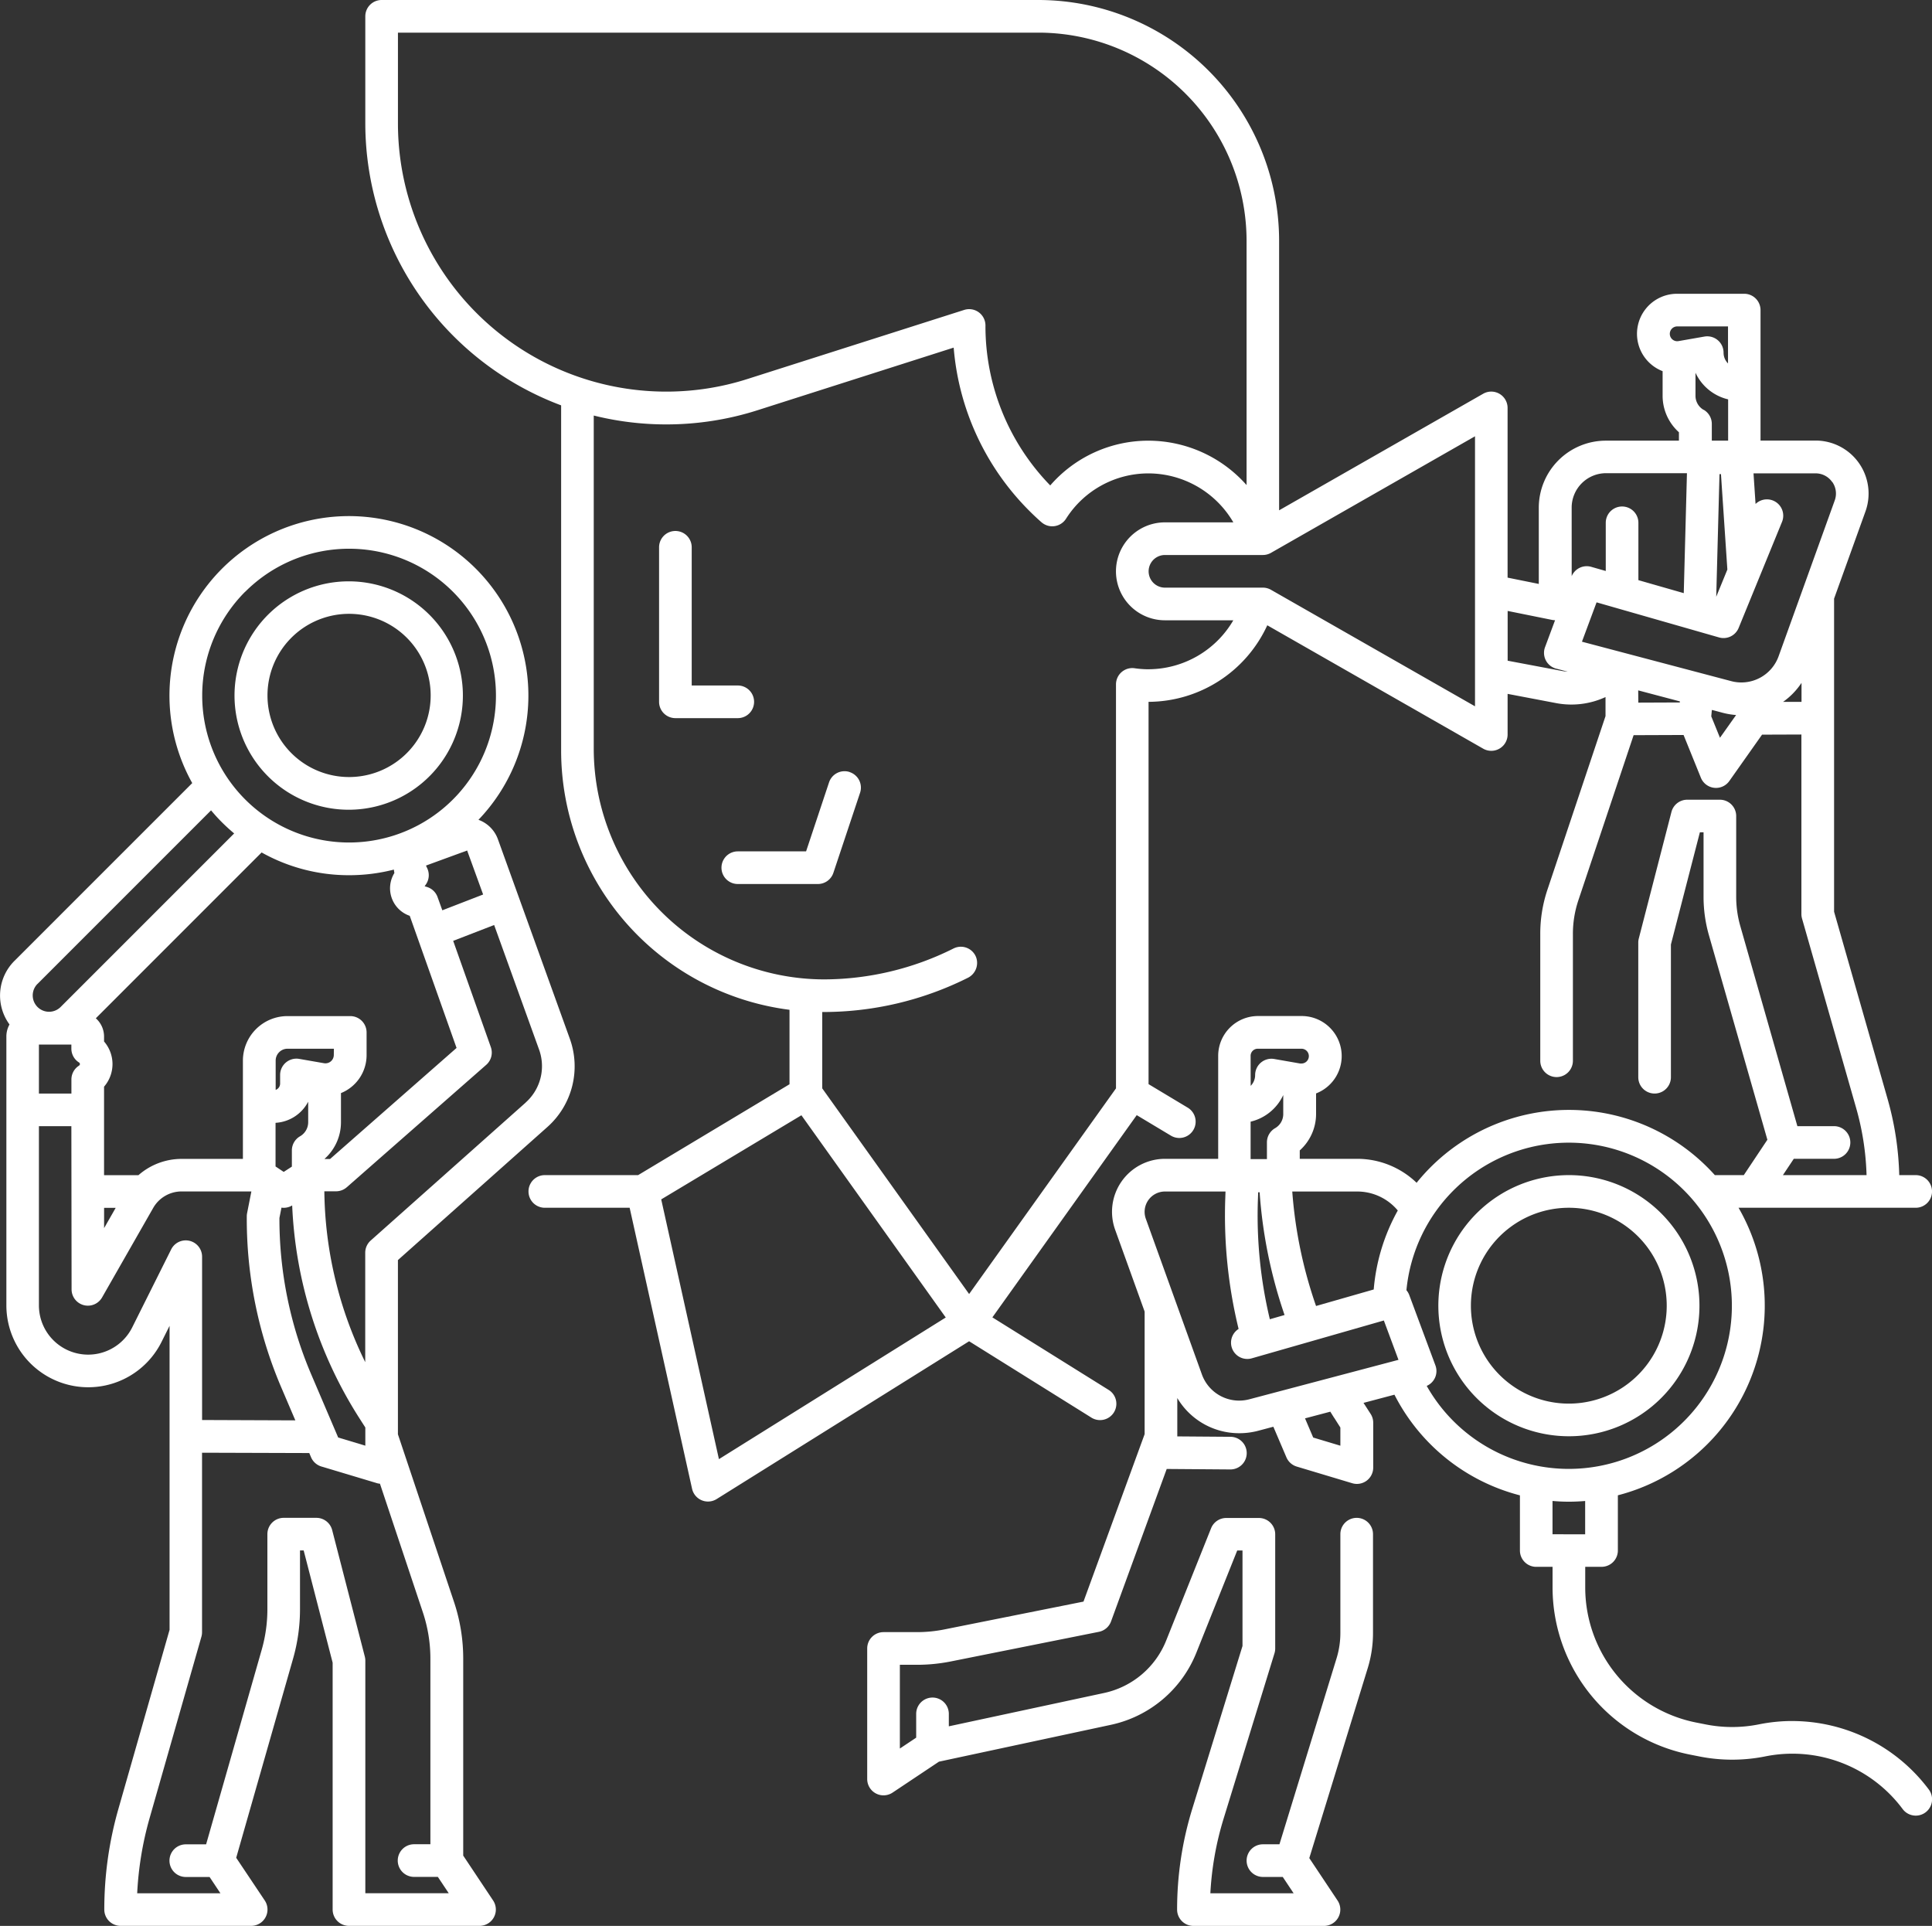 <svg xmlns="http://www.w3.org/2000/svg" id="Component_24_1" data-name="Component 24 &#x2013; 1" width="81.214" height="80.95" viewBox="0 0 81.214 80.95"><rect x="0" y="0" width="81.214" height="80.95" fill="#333333" stroke="none"/><path id="Path_323" data-name="Path 323" d="M62.337,152.074a4.8,4.8,0,1,0-3.4-1.4,4.8,4.8,0,0,0,3.4,1.4m-2.426-7.225a3.43,3.43,0,1,1-1,2.425,3.43,3.43,0,0,1,1-2.425" transform="translate(-47.667 -118.039)" fill="#fff"></path><path id="Path_324" data-name="Path 324" d="M19.472,182.8v-8.28a7.525,7.525,0,0,0-.391-2.394l-2.354-7.034v-7.323l6.29-5.6a3.414,3.414,0,0,0,.933-3.713l-3.018-8.371a1.363,1.363,0,0,0-.71-.777c-.036-.017-.073-.031-.109-.045A7.544,7.544,0,1,0,8.081,137.72L.6,145.2A2.057,2.057,0,0,0,.4,147.866a1.022,1.022,0,0,0-.132.5v11.307a3.442,3.442,0,0,0,6.52,1.54l.34-.68v12.777l-2.152,7.532a15.375,15.375,0,0,0-.592,4.225.686.686,0,0,0,.686.686h5.488a.686.686,0,0,0,.571-1.067l-1.2-1.794,2.392-8.375a7.572,7.572,0,0,0,.29-2.073v-2.47h.154l1.218,4.718v10.375a.686.686,0,0,0,.686.686h5.488a.686.686,0,0,0,.571-1.067ZM22.1,151.147l-6.517,5.8a.686.686,0,0,0-.23.512v4.6a16.66,16.66,0,0,1-1.719-7.181h.49a.686.686,0,0,0,.453-.17l5.862-5.145a.686.686,0,0,0,.194-.745l-1.583-4.467,1.722-.666,1.887,5.231a2.047,2.047,0,0,1-.557,2.226M13.094,162.6a16.652,16.652,0,0,1-1.348-6.6l.086-.435a.7.7,0,0,0,.095.007.686.686,0,0,0,.355-.1,18.039,18.039,0,0,0,2.837,8.962l.238.372v.764l-1.141-.343ZM1.636,148.71H3v.172a.686.686,0,0,0,.321.581.074.074,0,0,1,.037.064.069.069,0,0,1-.025.06l-.041.029a.686.686,0,0,0-.29.561v.593H1.636ZM5.818,154.2H4.374l0-3.719a1.449,1.449,0,0,0,0-1.9v-.208a1.025,1.025,0,0,0-.346-.767l6.969-6.97a7.5,7.5,0,0,0,3.679.956,7.589,7.589,0,0,0,1.881-.236,1.336,1.336,0,0,0,.022.143,1.223,1.223,0,0,0,.645,1.8l1.968,5.553-5.318,4.669h-.227v-.01a2.06,2.06,0,0,0,.686-1.533v-1.228a1.72,1.72,0,0,0,1.077-1.6V148.2a.686.686,0,0,0-.686-.686H12.083a1.874,1.874,0,0,0-1.872,1.872v4.13H7.631a2.75,2.75,0,0,0-1.813.686m-.955,1.372-.487.852v-.852Zm7.063-1.511-.343-.229V152a1.654,1.654,0,0,0,1.372-.888v.861a.683.683,0,0,1-.341.592.686.686,0,0,0-.345.6v.676Zm2.106-4.916a.352.352,0,0,1-.412.347l-1.045-.182a.686.686,0,0,0-.8.676v.363a.282.282,0,0,1-.187.265v-1.231a.5.5,0,0,1,.5-.5h1.948Zm6.277-6.744-1.715.664-.2-.554a.686.686,0,0,0-.444-.426l-.1-.031.049-.07a.686.686,0,0,0,.06-.686l-.053-.113,1.731-.633Zm-10-12.726A6.174,6.174,0,1,1,8.5,134.04a6.174,6.174,0,0,1,1.808-4.366ZM1.572,146.166l7.3-7.3c.146.175.3.345.463.507s.333.317.508.463l-7.3,7.3a.687.687,0,0,1-.972-.971ZM5.557,160.6a2.07,2.07,0,0,1-3.921-.926V152.14H3L3.009,159a.686.686,0,0,0,1.282.339l2.15-3.764a1.376,1.376,0,0,1,1.19-.691h2.936l-.18.913a.685.685,0,0,0-.013.129,18.014,18.014,0,0,0,1.458,7.215l.583,1.365-3.92-.015v-6.863a.686.686,0,0,0-1.3-.307Zm9.8,23.782v-9.776a.689.689,0,0,0-.022-.172l-1.372-5.317a.686.686,0,0,0-.664-.514H11.926a.686.686,0,0,0-.686.686v3.156a6.2,6.2,0,0,1-.238,1.7l-2.338,8.182H7.81a.686.686,0,1,0,0,1.372h1l.457.686h-3.5a14.008,14.008,0,0,1,.522-3.162l2.178-7.625a.688.688,0,0,0,.026-.189v-7.543L13,165.88l.076.178a.686.686,0,0,0,.433.387l2.332.7a.664.664,0,0,0,.131.024l1.8,5.395a6.157,6.157,0,0,1,.32,1.959v7.8h-.686a.686.686,0,0,0,0,1.372h1l.457.686Z" transform="translate(0 -104.805)" fill="#fff"></path><path id="Path_325" data-name="Path 325" d="M182.222,189.04a.686.686,0,0,0-.868.434h0l-.965,2.9h-2.871a.686.686,0,1,0,0,1.372h3.366a.686.686,0,0,0,.652-.469l1.122-3.366a.686.686,0,0,0-.434-.868h0" transform="translate(-146.504 -156.589)" fill="#fff"></path><path id="Path_326" data-name="Path 326" d="M165.534,137.311a.686.686,0,0,0-.686-.686h-1.936v-5.809a.686.686,0,1,0-1.372,0v6.495a.686.686,0,0,0,.686.686h2.622a.686.686,0,0,0,.686-.686" transform="translate(-133.835 -107.812)" fill="#fff"></path><path id="Path_327" data-name="Path 327" d="M149.53,72.338a7.123,7.123,0,0,0-1.4.139,5.715,5.715,0,0,1-2.266,0l-.4-.079a5.79,5.79,0,0,1-4.643-5.663v-.878h.686a.686.686,0,0,0,.686-.686v-2.32a8.233,8.233,0,0,0,5.073-12.086h7.447a.686.686,0,1,0,0-1.372h-.692a12.812,12.812,0,0,0-.488-3.194l-2.251-7.878v-8.1c0-.006,0-.011,0-.016s0-.011,0-.016V25.162L152.6,21.5a2.227,2.227,0,0,0-2.1-2.982h-2.31V13.034a.686.686,0,0,0-.686-.686h-2.824a1.683,1.683,0,0,0-.606,3.253v1.035a2.06,2.06,0,0,0,.686,1.533v.353h-3.073a2.82,2.82,0,0,0-2.818,2.816v3.206l-1.312-.265V17.15a.686.686,0,0,0-1.026-.6l-8.578,4.9V10.119A10.13,10.13,0,0,0,117.838,0H90.226a.686.686,0,0,0-.686.686v4.5a12.67,12.67,0,0,0,8.232,11.852V31.557a10.99,10.99,0,0,0,9.6,10.887v3.13l-6.364,3.819H97.086a.686.686,0,0,0,0,1.372h3.566l2.624,11.811a.686.686,0,0,0,1.033.433l10.613-6.633,5.125,3.2a.686.686,0,1,0,.727-1.163L115.9,55.372l6.068-8.5,1.437.862a.686.686,0,1,0,.706-1.177l-1.646-.988V29.5a5.522,5.522,0,0,0,4.991-3.218l9.075,5.186a.686.686,0,0,0,1.027-.6V29.165l2.044.389a3.424,3.424,0,0,0,2.072-.255V30.1l-2.443,7.3a5.809,5.809,0,0,0-.3,1.851v5.335a.686.686,0,0,0,1.372,0V39.255a4.443,4.443,0,0,1,.23-1.415l2.322-6.939,2.1-.008.726,1.793a.686.686,0,0,0,1.2.138l1.373-1.945,1.654-.006v7.544a.689.689,0,0,0,.026.189l2.277,7.97a11.445,11.445,0,0,1,.436,2.817h-3.516l.457-.686h1.691a.686.686,0,0,0,0-1.372h-1.54l-2.4-8.412a4.5,4.5,0,0,1-.172-1.226V34.3a.686.686,0,0,0-.686-.686h-1.372a.686.686,0,0,0-.664.515l-1.372,5.317a.682.682,0,0,0-.022.172v5.66a.686.686,0,0,0,1.372,0V39.7l1.218-4.718h.154V37.7a5.869,5.869,0,0,0,.223,1.6l2.46,8.606-.992,1.488h-1.216c-.1-.113-.206-.224-.314-.332a8.229,8.229,0,0,0-11.637,0l0,0a8.314,8.314,0,0,0-.586.653,3.6,3.6,0,0,0-2.489-1.007h-2.423v-.353a2.06,2.06,0,0,0,.686-1.533v-.863a1.683,1.683,0,0,0-.606-3.253h-1.837a1.674,1.674,0,0,0-1.672,1.672v4.33h-2.231a2.227,2.227,0,0,0-2.1,2.982l1.239,3.438V60.28l-2.57,7.039-5.846,1.169a5.885,5.885,0,0,1-1.151.114h-1.409a.686.686,0,0,0-.686.686v5.488a.686.686,0,0,0,1.067.571l1.949-1.3,7.223-1.548a5,5,0,0,0,3.6-3.039l1.715-4.289h.222v4.013L124.3,76.037a14.36,14.36,0,0,0-.635,4.227.686.686,0,0,0,.686.686h5.488a.686.686,0,0,0,.571-1.067L129.222,78.1l2.457-7.987a5,5,0,0,0,.221-1.471V64.485a.686.686,0,1,0-1.372,0v4.153a3.628,3.628,0,0,1-.161,1.068l-2.4,7.814h-.694a.686.686,0,1,0,0,1.372h.833l.457.686h-3.5a12.985,12.985,0,0,1,.557-3.137l2.139-6.951a.687.687,0,0,0,.03-.2v-4.8a.686.686,0,0,0-.686-.686h-1.372a.686.686,0,0,0-.637.431l-1.888,4.72a3.633,3.633,0,0,1-2.616,2.206l-6.521,1.4v-.523a.686.686,0,0,0-1.372,0v1l-.686.457v-3.52h.723a7.26,7.26,0,0,0,1.42-.141l6.224-1.245a.686.686,0,0,0,.51-.437l2.34-6.408,2.67.02h.005a.686.686,0,0,0,.005-1.372l-2.235-.017V58.762a3.018,3.018,0,0,0,2.6,1.479,3.091,3.091,0,0,0,.791-.1l.647-.172.549,1.286a.686.686,0,0,0,.433.388l2.332.7a.686.686,0,0,0,.884-.657V59.8a.685.685,0,0,0-.108-.369l-.3-.465,1.3-.344a8.23,8.23,0,0,0,5.275,4.231v2.319a.686.686,0,0,0,.686.686h.686v.878a7.166,7.166,0,0,0,5.747,7.008l.4.079a7.088,7.088,0,0,0,2.806,0,5.778,5.778,0,0,1,5.764,2.216.686.686,0,1,0,1.1-.82,7.18,7.18,0,0,0-5.731-2.88m.379-42.837-.776,0a3.02,3.02,0,0,0,.776-.8Zm1.294-9.243a.845.845,0,0,1,.1.782l-2.355,6.537a1.664,1.664,0,0,1-2,1.05l-6.269-1.656.615-1.654,5.149,1.475a.686.686,0,0,0,.823-.4l1.824-4.459a.686.686,0,0,0-1.113-.751l-.086-1.287H150.5A.845.845,0,0,1,151.2,20.258Zm-4.411,3.681-.468,1.143.137-5.155h.062ZM144.685,13.72h2.138v1.556a.643.643,0,0,1-.187-.454.686.686,0,0,0-.8-.676l-1.093.191a.311.311,0,1,1-.053-.617m1.107,3.507a.683.683,0,0,1-.341-.592v-.968a2.024,2.024,0,0,0,1.372,1.119v1.736h-.686v-.7a.686.686,0,0,0-.345-.6m-5.546,4.111a1.447,1.447,0,0,1,1.446-1.444h3.4l-.134,5.042-1.907-.546V21.975a.686.686,0,0,0-1.372,0V24l-.612-.175a.686.686,0,0,0-.82.392ZM90.912,5.186V1.372h26.926a8.757,8.757,0,0,1,8.747,8.747v10.27a5.515,5.515,0,0,0-4.116-1.866,5.457,5.457,0,0,0-4.137,1.881,9.6,9.6,0,0,1-2.723-6.723.686.686,0,0,0-.895-.654l-9.1,2.9a11.13,11.13,0,0,1-1.693.4A11.278,11.278,0,0,1,90.912,5.186m13.493,56.145-2.426-10.918,5.893-3.536,6.068,8.5Zm18.063-33.2a4.073,4.073,0,0,1-.587-.043.686.686,0,0,0-.785.679v16.98l-6.174,8.644-6.174-8.644v-3.21a13.58,13.58,0,0,0,6.114-1.434.7.7,0,0,0,.353-.871.686.686,0,0,0-.888-.392c-.02.008-.04.017-.059.026a12.215,12.215,0,0,1-5.425,1.3,9.7,9.7,0,0,1-9.7-9.7v-14a12.633,12.633,0,0,0,4.991.223,12.525,12.525,0,0,0,1.9-.448l8.239-2.63a10.952,10.952,0,0,0,3.195,6.876c.163.163.326.316.484.454a.707.707,0,0,0,.313.164.688.688,0,0,0,.73-.3,4.1,4.1,0,0,1,3.472-1.907,4.143,4.143,0,0,1,3.562,2.058h-2.876a2.058,2.058,0,1,0,0,4.116h2.875a4.144,4.144,0,0,1-3.561,2.058m5.143-3.34a.687.687,0,0,0-.34-.09h-4.116a.686.686,0,1,1,0-1.372h4.116a.686.686,0,0,0,.34-.09l8.578-4.9V29.688Zm9.95,2.981V25.679l1.862.376a.688.688,0,0,0,.131.014l-.421,1.132a.686.686,0,0,0,.4.882c.021.008.042.015.064.02l.49.129a2.033,2.033,0,0,1-.23-.028Zm5.488,1.247,1.751.463,0,.045-1.746.007Zm3.437,1.992-.366-.9.025-.27.456.12a3.112,3.112,0,0,0,.563.094Zm-7.039,33.479v-1.4c.229.02.458.031.686.031s.457-.011.686-.03v1.4Zm-6.506-13.606a8.21,8.21,0,0,0-1.01,3.317l-2.424.694a18.78,18.78,0,0,1-1-4.812h2.727A2.22,2.22,0,0,1,132.941,50.879Zm-5.377,4.568a18.767,18.767,0,0,1-.5-5.064l.01-.272h.061a20.154,20.154,0,0,0,1.048,5.158Zm-.808-11.071a.3.3,0,0,1,.3-.3h1.837a.311.311,0,0,1,0,.622.3.3,0,0,1-.054,0l-1.093-.191a.686.686,0,0,0-.8.676.643.643,0,0,1-.187.454Zm0,2.766a2.024,2.024,0,0,0,1.372-1.119v.8a.683.683,0,0,1-.341.592.686.686,0,0,0-.345.6v.7h-.686Zm-.05,11.668a1.665,1.665,0,0,1-2-1.05l-2.355-6.537a.855.855,0,0,1,.8-1.145H125.7l-.009.254a20.135,20.135,0,0,0,.559,5.522.684.684,0,0,0,.556,1.235l5.55-1.59.615,1.654Zm3.569.788.254.4v.764l-1.142-.343-.344-.806,1.063-.281c.055.088.109.176.168.268Zm3.883-1.349a.68.68,0,0,0,.366-.864l-1.1-2.958a.681.681,0,0,0-.118-.2,6.856,6.856,0,1,1,.853,4.022" transform="translate(-74.184)" fill="#fff"></path><path id="Path_328" data-name="Path 328" d="M361.908,297.369a5.488,5.488,0,1,0-3.881,1.607,5.488,5.488,0,0,0,3.881-1.607m-8-3.881a4.116,4.116,0,1,1,1.206,2.911,4.116,4.116,0,0,1-1.206-2.911" transform="translate(-292.077 -238.607)" fill="#fff"></path></svg>